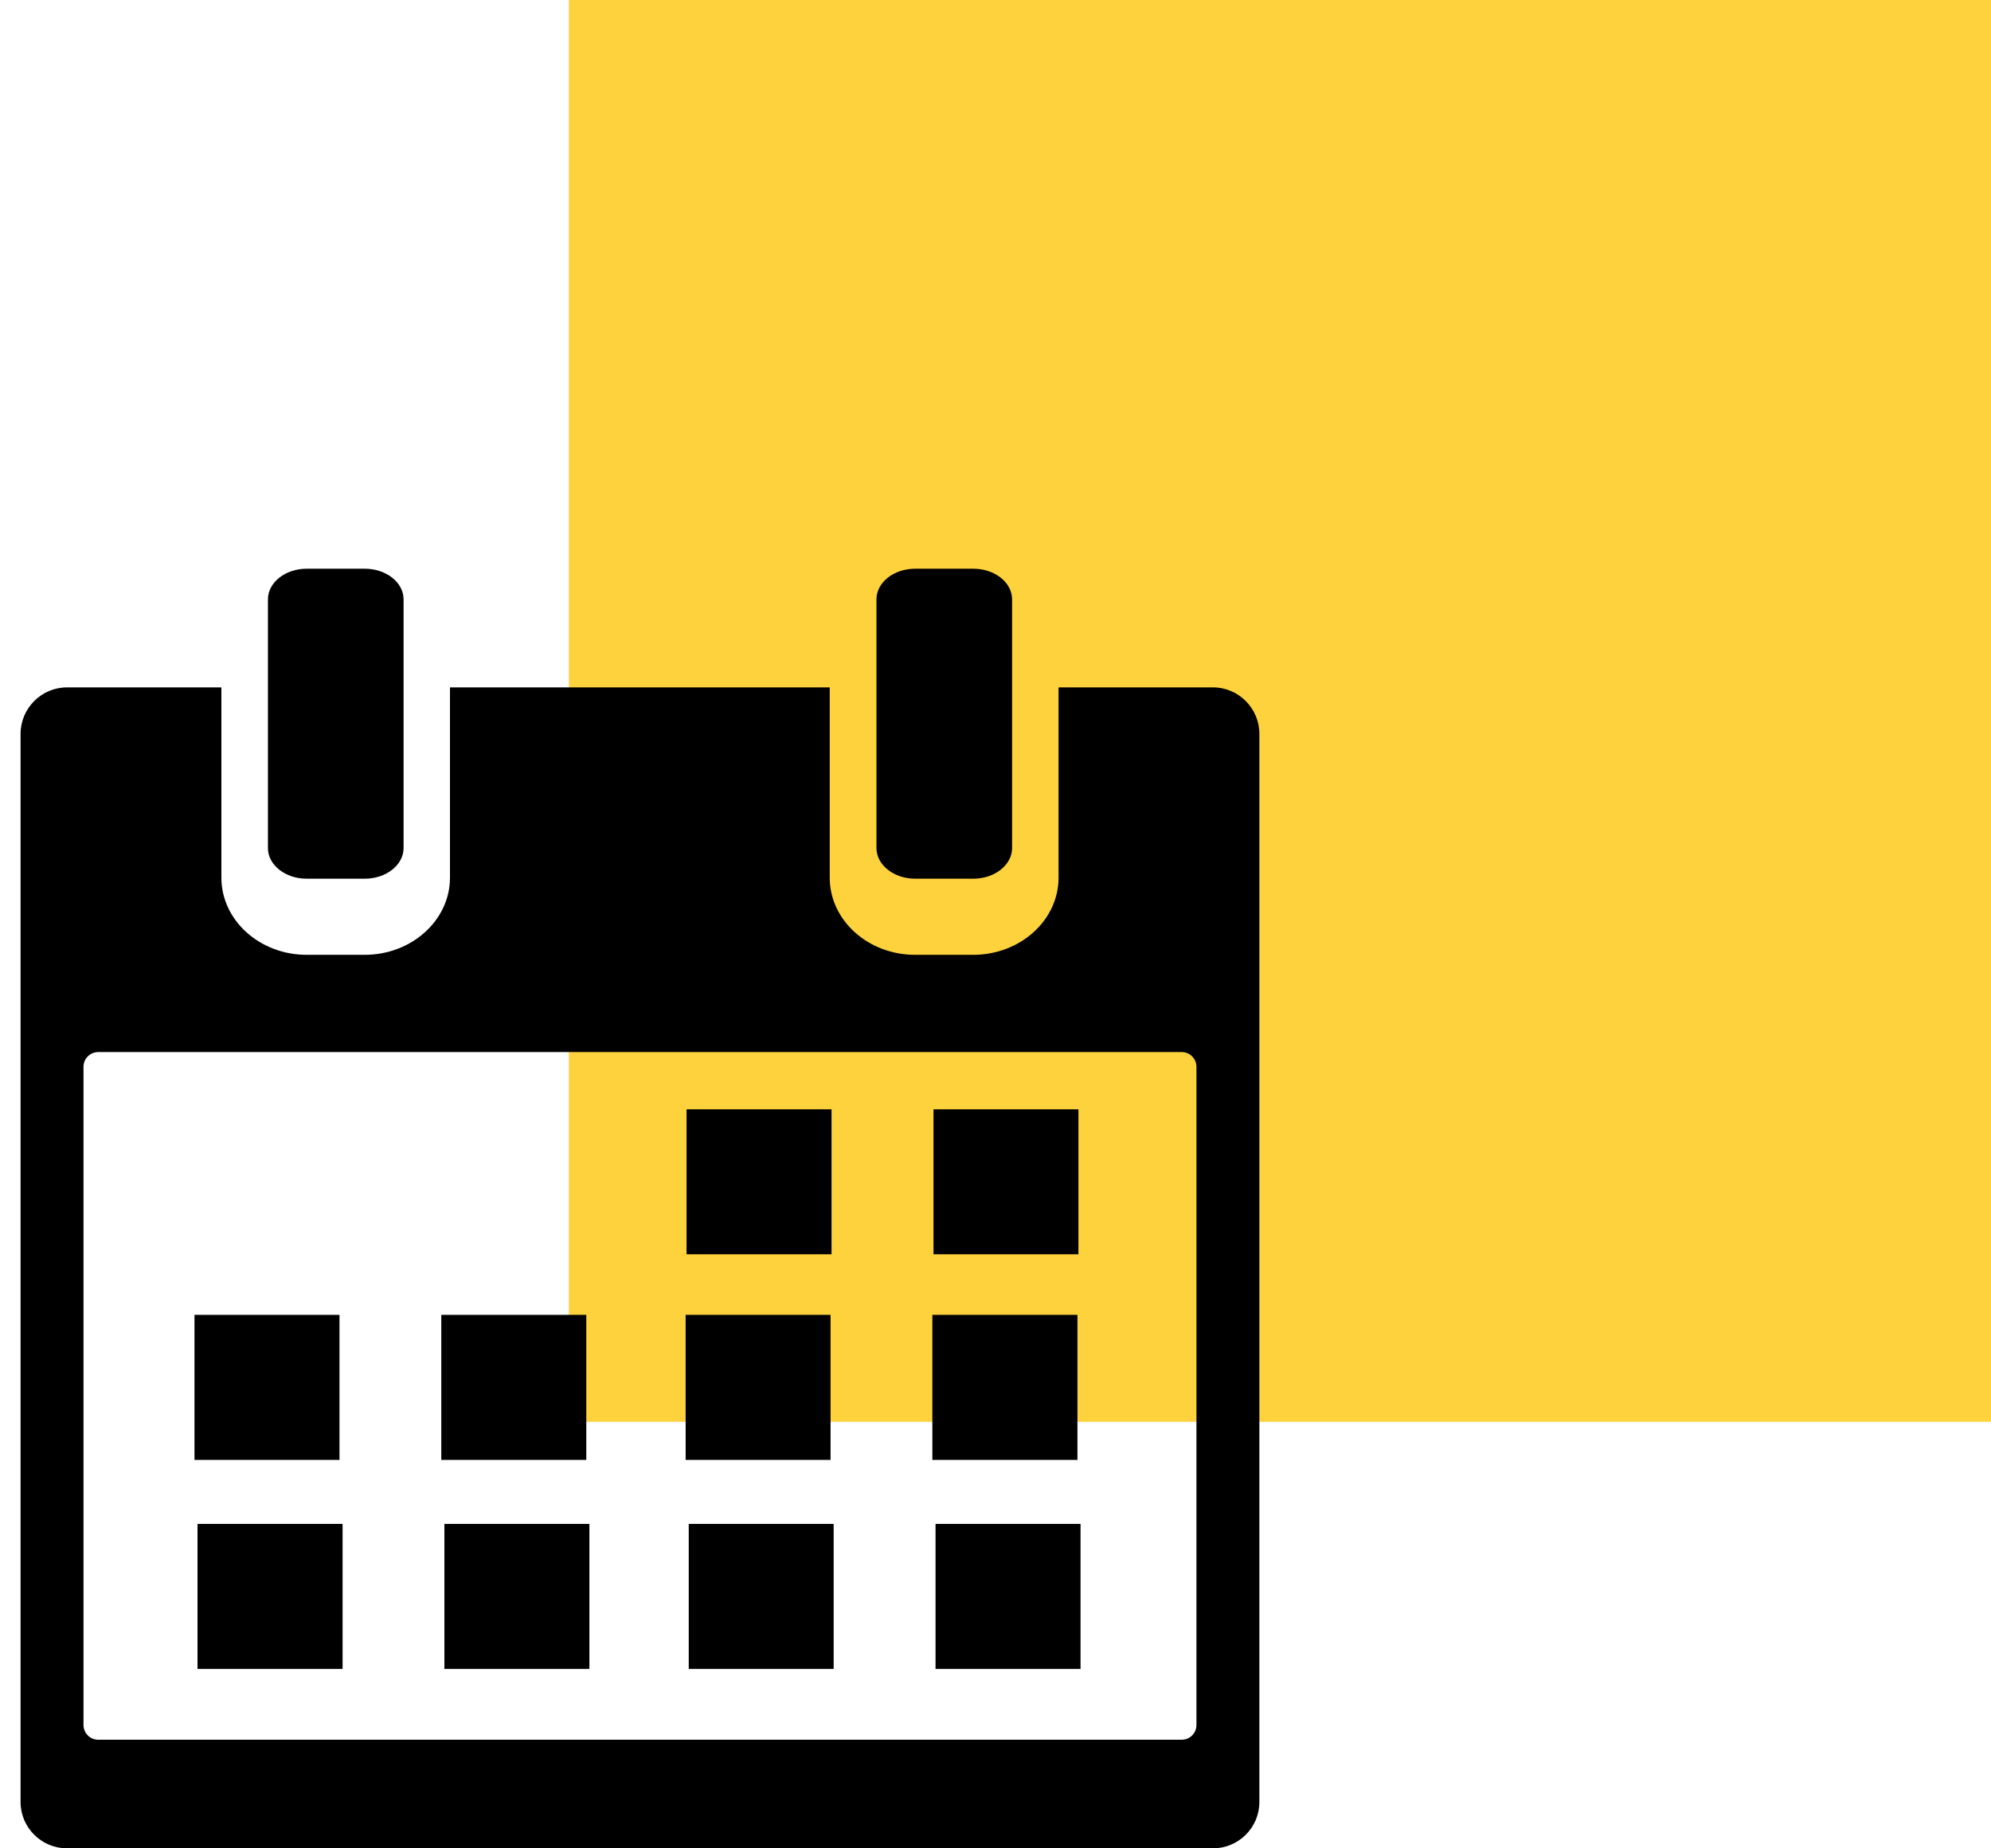 <?xml version="1.0" encoding="UTF-8"?> <svg xmlns="http://www.w3.org/2000/svg" width="700" height="650" viewBox="0 0 700 650" fill="none"> <rect x="200" width="500" height="500" fill="#FED23D"></rect> <g clip-path="url(#clip0)"> <path d="M107.808 309.011H128.258C135.78 309.011 141.892 304.163 141.892 298.227V210.784C141.892 204.819 135.78 200 128.258 200H107.808C100.315 200 94.203 204.819 94.203 210.784V298.227C94.174 304.163 100.285 309.011 107.808 309.011Z" fill="black"></path> <path d="M321.751 309.011H342.202C349.724 309.011 355.835 304.163 355.835 298.227V210.784C355.835 204.819 349.724 200 342.202 200H321.751C314.229 200 308.147 204.819 308.147 210.784V298.227C308.147 304.163 314.229 309.011 321.751 309.011Z" fill="black"></path> <path d="M426.408 241.725H372.167V308.659C372.167 323.615 358.709 335.78 342.167 335.78H321.716C305.174 335.78 291.716 323.615 291.716 308.659V241.725H158.2V308.659C158.2 323.615 144.743 335.78 128.2 335.78H107.808C91.295 335.78 77.838 323.615 77.838 308.659V241.725H23.597C14.576 241.725 7.23 249.071 7.23 258.091V633.694C7.23 642.714 14.576 650.001 23.597 650.001H426.408C435.458 650.001 442.774 642.714 442.774 633.694V258.091C442.774 249.071 435.458 241.725 426.408 241.725ZM420.649 478.845V606.632C420.649 609.453 418.357 611.803 415.507 611.803H219.111H34.498C31.648 611.803 29.356 609.453 29.356 606.632V502.94V375.153C29.356 372.332 31.648 369.982 34.498 369.982H230.864H415.507C418.357 369.982 420.649 372.332 420.649 375.153V478.845Z" fill="black"></path> <path d="M119.358 462.391H68.378V513.4H119.358V462.391Z" fill="black"></path> <path d="M206.129 462.391H155.149V513.4H206.129V462.391Z" fill="black"></path> <path d="M292.01 462.391H241.06V513.4H292.01V462.391Z" fill="black"></path> <path d="M378.812 462.391H327.803V513.4H378.812V462.391Z" fill="black"></path> <path d="M120.448 535.906H69.439V586.915H120.448V535.906Z" fill="black"></path> <path d="M207.219 535.906H156.239V586.915H207.219V535.906Z" fill="black"></path> <path d="M293.1 535.906H242.15V586.915H293.1V535.906Z" fill="black"></path> <path d="M379.901 535.906H328.922V586.915H379.901V535.906Z" fill="black"></path> <path d="M292.355 390.107H241.376V441.086H292.355V390.107Z" fill="black"></path> <path d="M379.155 390.107H328.205V441.086H379.155V390.107Z" fill="black"></path> </g> <defs> <clipPath id="clip0"> <rect width="450" height="450" fill="white" transform="translate(0 200)"></rect> </clipPath> </defs> </svg> 